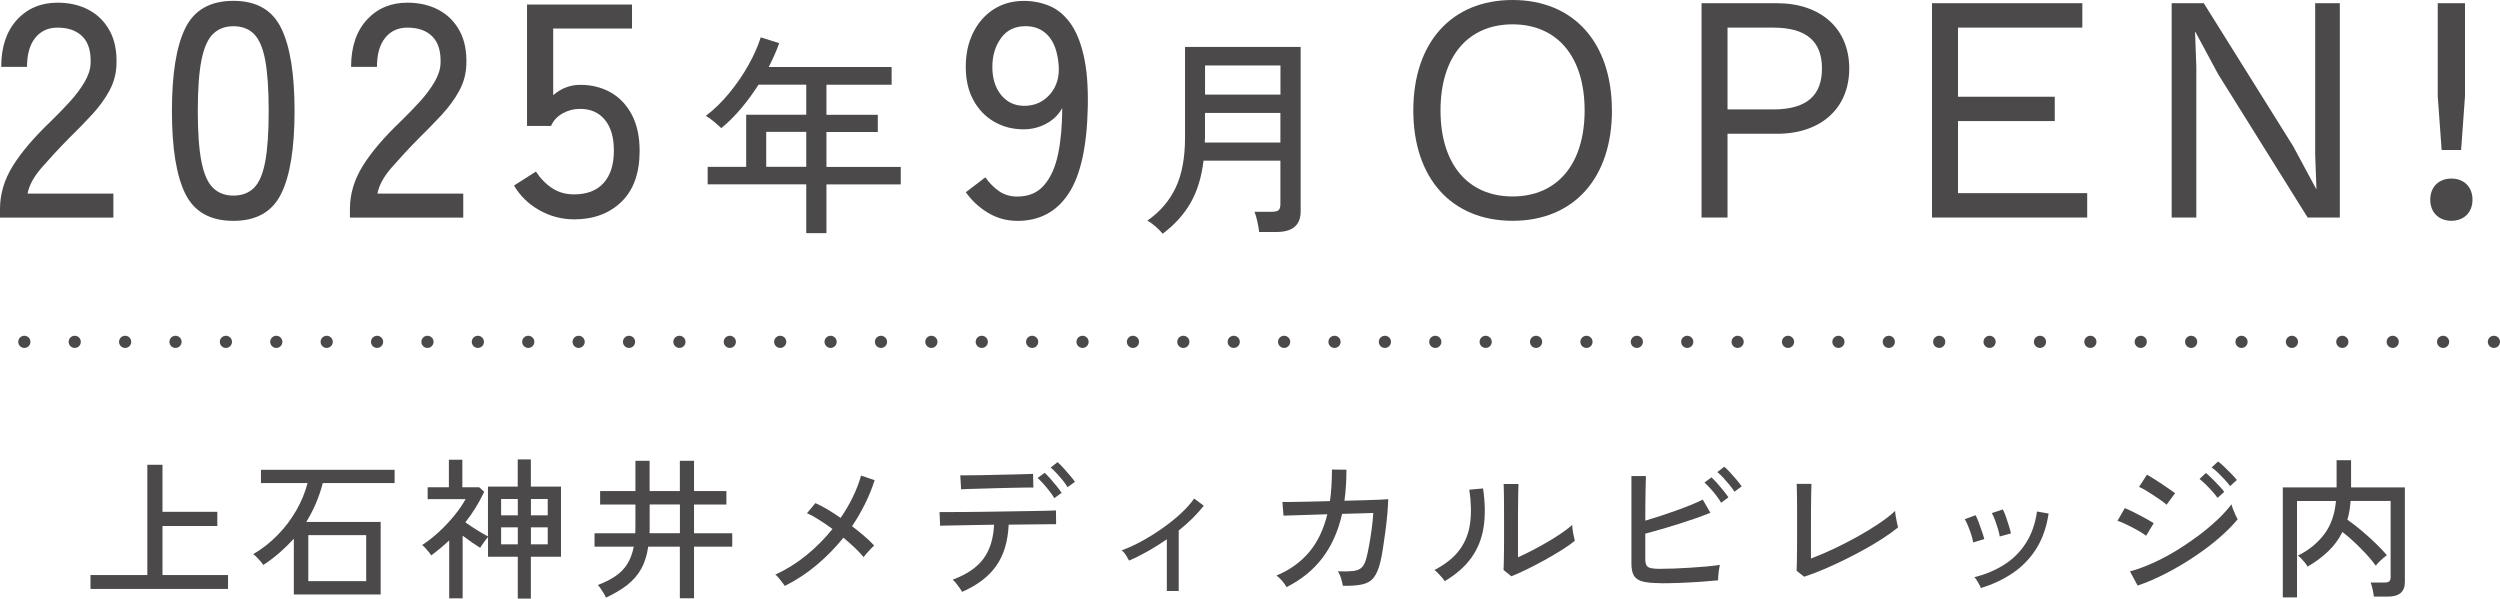 <?xml version="1.0" encoding="UTF-8"?>
<svg id="_レイヤー_2" data-name="レイヤー 2" xmlns="http://www.w3.org/2000/svg" viewBox="0 0 410.79 98.36">
  <defs>
    <style>
      .cls-1 {
        fill: #4b4949;
      }

      .cls-2, .cls-3 {
        fill: none;
        stroke: #4b4949;
        stroke-linecap: round;
        stroke-linejoin: round;
        stroke-width: 2px;
      }

      .cls-3 {
        stroke-dasharray: 0 8.28;
      }
    </style>
  </defs>
  <g id="_デザイン" data-name="デザイン">
    <g>
      <g>
        <path class="cls-1" d="M14.87,96.77v-2.28h9.34v-18.12h2.49v7.73h9.01v2.33h-9.01v8.06h10.77v2.28H14.87Z"/>
        <path class="cls-1" d="M48.28,97.68v-9.16c-.72.79-1.49,1.54-2.32,2.27-.83.73-1.73,1.41-2.7,2.05-.08-.15-.23-.35-.44-.59-.21-.24-.42-.48-.64-.7-.22-.23-.41-.39-.58-.49,1.51-.89,2.86-1.95,4.05-3.18,1.2-1.23,2.21-2.57,3.04-4.02.83-1.45,1.44-2.94,1.85-4.48h-7.66v-2.18h21.96v2.18h-11.8c-.6,2.31-1.51,4.43-2.71,6.38h12.22v11.92h-14.28ZM50.66,95.49h9.51v-7.56h-9.51v7.56Z"/>
        <path class="cls-1" d="M85.08,98.36v-6.88h-4.89v-3.24c-.2.22-.44.51-.7.89-.27.38-.46.67-.58.89-.4-.25-.86-.55-1.37-.9-.51-.35-1.02-.72-1.52-1.1v10.29h-2.21v-9.51c-.47.44-.95.86-1.44,1.27-.49.41-1,.81-1.52,1.19-.08-.15-.22-.34-.4-.56s-.38-.45-.58-.67c-.2-.22-.37-.38-.5-.48.92-.59,1.84-1.31,2.76-2.16.92-.85,1.77-1.75,2.54-2.7.77-.95,1.38-1.84,1.83-2.67h-6.23v-1.96h3.49v-4.52h2.21v4.52h2.76l.83.75c-.42.9-.89,1.77-1.41,2.61-.52.84-1.08,1.64-1.68,2.41.59.42,1.23.85,1.93,1.28.7.44,1.3.78,1.78,1.03v-8.18h4.89v-4.47h2.16v4.47h4.95v11.52h-4.95v6.88h-2.16ZM82.34,84.68h2.74v-2.69h-2.74v2.69ZM82.34,89.44h2.74v-2.79h-2.74v2.79ZM87.24,84.68h2.76v-2.69h-2.76v2.69ZM87.24,89.44h2.76v-2.79h-2.76v2.79Z"/>
        <path class="cls-1" d="M111.71,98.31v-8.48h-5.2c-.2,1.41-.58,2.61-1.13,3.61-.55,1-1.31,1.88-2.26,2.64-.95.75-2.14,1.46-3.56,2.13-.07-.2-.18-.44-.35-.7-.17-.27-.34-.53-.51-.79s-.33-.46-.46-.59c1.14-.44,2.1-.92,2.9-1.47.79-.54,1.44-1.2,1.93-1.98.49-.78.85-1.73,1.07-2.85h-6.45v-2.21h6.7c0-.18,0-.38.01-.58,0-.2.01-.4.01-.6v-3.54h-5.8v-2.21h5.8v-4.97h2.33v4.97h4.97v-4.97h2.33v4.97h5.32v2.21h-5.32v4.72h6.28v2.21h-6.28v8.48h-2.33ZM106.72,87.61h5v-4.72h-4.97v4.14c0,.2,0,.39-.02.58Z"/>
        <path class="cls-1" d="M128.96,96.3c-.1-.17-.24-.37-.43-.61-.18-.24-.38-.49-.58-.73-.2-.24-.38-.42-.55-.54,1.82-.84,3.53-1.9,5.12-3.2,1.59-1.3,3.01-2.73,4.27-4.3-.75-.55-1.49-1.06-2.22-1.52-.73-.46-1.38-.82-1.97-1.07l1.38-1.66c.62.27,1.28.61,2,1.04s1.43.89,2.15,1.39c1.56-2.28,2.68-4.59,3.36-6.95l2.23.75c-.42,1.31-.94,2.59-1.57,3.87-.63,1.27-1.34,2.5-2.15,3.69.72.55,1.4,1.1,2.03,1.64.64.54,1.17,1.06,1.61,1.54-.15.13-.34.32-.58.56-.23.24-.46.49-.67.74-.21.25-.37.45-.49.6-.38-.47-.87-.98-1.44-1.53-.58-.55-1.2-1.1-1.87-1.66-1.31,1.62-2.77,3.12-4.39,4.48-1.62,1.36-3.37,2.51-5.25,3.45Z"/>
        <path class="cls-1" d="M158.07,97.23c-.08-.17-.22-.39-.41-.65-.19-.27-.39-.53-.59-.78s-.38-.43-.53-.55c2.33-.87,4.02-2.02,5.07-3.46,1.05-1.44,1.63-3.3,1.73-5.57-1.05.02-2.08.03-3.08.05-1,.02-1.9.03-2.71.05-.81.02-1.49.03-2.03.04-.54,0-.89.02-1.04.04l-.1-2.26h1.28c.72,0,1.63,0,2.74-.01,1.1,0,2.3-.02,3.59-.04,1.29-.02,2.58-.04,3.88-.06,1.3-.03,2.5-.05,3.6-.06,1.1-.02,2.02-.03,2.75-.05.73-.02,1.16-.03,1.29-.05l.03,2.26c-.17,0-.63,0-1.38.01-.75,0-1.69.02-2.81.03-1.12,0-2.33.02-3.61.04-.12,2.73-.79,4.98-2.03,6.75-1.24,1.77-3.11,3.2-5.62,4.29ZM157.92,80.38l-.13-2.28h1.09c.59,0,1.32,0,2.18-.02.86-.02,1.77-.04,2.72-.06.95-.02,1.86-.05,2.72-.06.86-.02,1.59-.04,2.18-.06.59-.02.95-.04,1.07-.04l.05,2.26c-.15-.02-.52-.02-1.12-.01-.59,0-1.31.02-2.16.04-.85.02-1.73.04-2.66.06-.93.02-1.82.05-2.67.08s-1.58.05-2.17.06c-.59.02-.97.03-1.12.05ZM173.23,81.84c-.2-.35-.46-.74-.79-1.15-.33-.42-.66-.82-1-1.2-.34-.38-.66-.7-.94-.95l1.15-.85c.25.22.56.54.93.95.37.42.72.84,1.07,1.27.34.43.61.78.79,1.07l-1.21.88ZM175.42,80.06c-.2-.35-.47-.73-.8-1.14-.33-.41-.68-.8-1.03-1.18-.35-.38-.67-.68-.95-.92l1.13-.88c.27.22.59.53.95.94.37.41.73.82,1.09,1.24.36.42.63.77.82,1.05l-1.21.88Z"/>
        <path class="cls-1" d="M191.73,97.1v-8.48c-1.02.7-2.06,1.35-3.11,1.95-1.05.59-2.08,1.11-3.09,1.54-.15-.28-.33-.59-.55-.93-.22-.33-.44-.59-.68-.75,1.07-.38,2.18-.89,3.33-1.52,1.15-.63,2.27-1.33,3.36-2.1,1.1-.77,2.1-1.57,3.01-2.41.91-.84,1.65-1.66,2.22-2.48l1.58,1.18c-1.12,1.42-2.49,2.78-4.12,4.07v9.94h-1.96Z"/>
        <path class="cls-1" d="M211.39,96.45c-.15-.28-.39-.61-.7-.99-.32-.38-.64-.67-.95-.89,2.18-.9,3.96-2.18,5.35-3.82,1.39-1.64,2.39-3.72,3.01-6.25l-7.2.23-.18-2.26c.15.02.61.02,1.37.01.76,0,1.71-.03,2.85-.05,1.14-.03,2.33-.05,3.59-.09.12-.79.2-1.61.25-2.47.05-.86.08-1.77.08-2.72l2.38.03c0,.92-.02,1.8-.08,2.65-.05.85-.13,1.66-.25,2.45,1.21-.03,2.33-.06,3.36-.09,1.04-.03,1.9-.05,2.6-.09.69-.03,1.11-.06,1.24-.08-.02.67-.07,1.48-.15,2.43-.08.95-.19,1.94-.33,2.95-.13,1.01-.27,1.96-.41,2.84-.14.88-.28,1.59-.41,2.12-.27,1.12-.63,1.97-1.08,2.54-.45.57-1.08.94-1.88,1.12-.8.18-1.87.26-3.19.24-.05-.32-.15-.72-.29-1.19-.14-.48-.32-.87-.54-1.19,1.09.03,1.94.01,2.55-.06.61-.08,1.08-.27,1.39-.59.32-.32.56-.8.73-1.46.15-.55.31-1.26.46-2.12.16-.86.3-1.77.43-2.72s.21-1.83.26-2.64l-5.12.15c-.65,2.86-1.74,5.28-3.26,7.27-1.52,1.98-3.48,3.57-5.87,4.76Z"/>
        <path class="cls-1" d="M237.39,95.49c-.1-.17-.25-.37-.45-.6-.2-.23-.41-.46-.64-.69-.23-.23-.42-.41-.59-.54,1.84-.97,3.22-2.08,4.14-3.34.92-1.26,1.49-2.7,1.71-4.33.22-1.63.18-3.48-.13-5.53l2.26-.2c.35,2.36.38,4.48.09,6.36-.29,1.88-.96,3.55-2,5.01-1.04,1.46-2.5,2.74-4.39,3.87ZM248.34,94.69l-1.28-1.03c.02-.23.03-.64.04-1.22s.02-1.25.03-2.01c0-.76.01-1.55.01-2.37v-2.28c0-1.19,0-2.36-.01-3.51,0-1.15-.03-2.07-.06-2.74h2.44c-.02.32-.03.83-.04,1.54,0,.71-.02,1.48-.03,2.31s-.01,1.59-.01,2.3v5.9c.7-.32,1.49-.7,2.36-1.15.87-.45,1.73-.93,2.59-1.43s1.63-1,2.33-1.48c.7-.49,1.25-.91,1.63-1.28,0,.22.02.51.08.88.05.37.11.72.19,1.04.08.33.13.56.16.69-.55.47-1.28.98-2.17,1.54-.9.56-1.85,1.12-2.86,1.68-1.01.56-2,1.07-2.95,1.53-.95.46-1.77.82-2.44,1.09Z"/>
        <path class="cls-1" d="M272.89,95.82c-1.2,0-2.16-.08-2.86-.24-.7-.16-1.21-.47-1.51-.93-.3-.46-.45-1.13-.45-2.02v-14.41h2.38c-.02.47-.03,1.11-.05,1.93-.02.82-.03,1.71-.04,2.66,0,.95-.01,1.87-.01,2.74.75-.22,1.56-.47,2.42-.75.86-.28,1.72-.58,2.59-.89.86-.31,1.68-.62,2.45-.93.77-.31,1.43-.61,1.98-.89l1.25,2.16c-.67.28-1.45.58-2.33.89-.89.31-1.82.62-2.8.93-.98.31-1.95.6-2.91.88-.96.28-1.85.52-2.65.74v4.14c0,.45.06.8.18,1.03.12.23.34.39.68.48.33.08.83.13,1.48.13.7,0,1.5-.02,2.38-.05.89-.03,1.79-.08,2.71-.14.92-.06,1.8-.13,2.64-.2.84-.08,1.56-.16,2.18-.26-.05.2-.1.47-.15.82-.05.34-.09.67-.11.99-.03.32-.04.56-.04.73-.85.08-1.84.16-2.95.24-1.11.08-2.23.13-3.36.18-1.13.04-2.16.06-3.1.06ZM282.8,82.59c-.2-.35-.46-.74-.78-1.15-.32-.42-.65-.82-1-1.2-.35-.38-.67-.7-.95-.95l1.15-.85c.25.22.56.54.93.95.37.42.72.84,1.07,1.27.34.43.61.78.79,1.07l-1.2.88ZM285.01,80.81c-.22-.35-.49-.73-.82-1.13-.33-.4-.67-.79-1.02-1.17-.35-.38-.68-.69-.98-.94l1.13-.88c.27.22.59.53.97.94.38.41.74.82,1.09,1.24.35.42.62.77.8,1.05l-1.18.88Z"/>
        <path class="cls-1" d="M296.46,94.77l-1.25-.98c.02-.22.03-.63.04-1.24,0-.61.02-1.32.03-2.13,0-.81.01-1.63.01-2.46v-4.08c0-.65,0-1.29-.01-1.91,0-.62-.02-1.15-.03-1.59,0-.44-.02-.73-.04-.87h2.44c-.02.32-.03.83-.04,1.53,0,.7-.02,1.46-.03,2.28,0,.82-.01,1.58-.01,2.28v6.18c1.15-.44,2.4-.97,3.73-1.59,1.33-.63,2.64-1.3,3.93-2.02,1.29-.72,2.47-1.44,3.55-2.17,1.08-.73,1.95-1.41,2.62-2.05,0,.18.03.46.09.84s.13.74.21,1.09c.08.35.14.61.18.78-.67.55-1.47,1.13-2.4,1.74-.93.61-1.94,1.22-3.04,1.83-1.1.61-2.23,1.2-3.39,1.77-1.16.57-2.31,1.09-3.43,1.57-1.12.48-2.18.87-3.16,1.19Z"/>
        <path class="cls-1" d="M324.22,89.12c-.05-.35-.15-.77-.31-1.27-.16-.49-.33-.97-.53-1.44-.19-.47-.37-.84-.54-1.1l1.78-.65c.15.27.32.65.5,1.14.18.49.36,1,.54,1.51.18.51.31.93.39,1.27l-1.83.55ZM325.5,96.62c-.1-.23-.26-.55-.48-.94-.22-.39-.42-.67-.6-.84,1.82-.45,3.46-1.14,4.91-2.06,1.45-.92,2.64-2.1,3.56-3.55.93-1.45,1.54-3.18,1.82-5.18l1.91.33c-.35,2.31-1.05,4.27-2.08,5.87-1.04,1.61-2.33,2.92-3.87,3.95-1.54,1.03-3.26,1.84-5.17,2.42ZM328.59,88.16c-.05-.35-.15-.77-.3-1.27-.15-.49-.31-.98-.49-1.46-.18-.48-.35-.85-.51-1.12l1.81-.6c.15.27.31.65.49,1.15.18.5.34,1.01.5,1.52.16.51.27.93.34,1.27l-1.83.5Z"/>
        <path class="cls-1" d="M352.64,88.04c-.22-.18-.52-.39-.92-.63-.39-.23-.82-.47-1.29-.72-.47-.24-.92-.46-1.37-.67-.44-.2-.82-.35-1.12-.45l1.2-2.08c.33.13.72.31,1.17.53.44.22.9.45,1.36.69.46.24.89.48,1.29.7.4.23.71.41.93.56l-1.25,2.06ZM351.25,96.22l-1.26-2.33c1.21-.33,2.45-.79,3.74-1.37,1.29-.58,2.56-1.25,3.83-2.02,1.26-.77,2.47-1.59,3.63-2.45,1.15-.86,2.2-1.74,3.14-2.62.94-.89,1.72-1.74,2.33-2.56.05.2.14.46.26.79.13.33.26.65.41.97.15.32.27.55.35.7-.84,1.02-1.87,2.05-3.09,3.1-1.22,1.05-2.56,2.06-4.03,3.04-1.46.98-2.99,1.88-4.57,2.7-1.58.82-3.17,1.51-4.76,2.06ZM356,82.94c-.17-.17-.45-.39-.85-.68-.4-.28-.84-.58-1.31-.89-.47-.31-.92-.59-1.34-.84-.43-.25-.77-.43-1.02-.53l1.31-2.01c.3.17.67.39,1.1.67s.88.56,1.34.87c.46.3.89.59,1.28.87.39.28.69.49.89.64l-1.41,1.91ZM364.38,81.81c-.23-.33-.53-.7-.88-1.09-.35-.39-.71-.77-1.08-1.13-.37-.36-.7-.66-1-.89l1.05-.98c.27.22.6.52.99.9.39.39.78.78,1.15,1.18.38.4.67.74.87,1.03l-1.1.98ZM366.44,79.88c-.23-.33-.53-.69-.89-1.08-.36-.38-.73-.76-1.1-1.12-.38-.36-.72-.65-1.04-.87l1.05-.98c.28.2.63.49,1.03.88.4.39.79.77,1.18,1.17.38.39.68.72.88.99l-1.1,1Z"/>
        <path class="cls-1" d="M375.1,98.16v-18.07h8.84v-4.47h2.38v4.47h8.84v15.56c0,1.59-.93,2.38-2.79,2.38h-2.31c-.03-.32-.1-.72-.2-1.19-.1-.48-.21-.85-.33-1.12h2.31c.35,0,.6-.06.75-.19s.23-.36.23-.69v-12.53h-6.58c-.07,1.1-.24,2.13-.53,3.09.74.5,1.51,1.1,2.33,1.79.82.69,1.6,1.39,2.33,2.1s1.35,1.35,1.83,1.93c-.15.1-.35.26-.6.48-.25.22-.49.44-.72.67-.23.23-.39.42-.49.59-.42-.59-.93-1.2-1.53-1.86-.6-.65-1.25-1.3-1.93-1.95-.69-.64-1.36-1.23-2.03-1.74-.6,1.21-1.38,2.27-2.35,3.19-.96.92-2.09,1.76-3.38,2.51-.07-.17-.21-.38-.41-.63-.21-.25-.43-.49-.65-.73-.23-.23-.41-.38-.54-.45,1.74-.85,3.17-2,4.29-3.45,1.12-1.45,1.78-3.29,1.98-5.53h-6.4v15.84h-2.36Z"/>
      </g>
      <g>
        <g>
          <path class="cls-1" d="M0,35.74v-1.4c0-2.47.71-4.83,2.12-7.1,1.42-2.27,3.48-4.68,6.17-7.25,1.13-1.1,2.19-2.19,3.18-3.27.98-1.08,1.79-2.16,2.42-3.23.63-1.07.97-2.1,1-3.1.07-1.97-.38-3.43-1.35-4.4-.97-.97-2.33-1.45-4.1-1.45-1.53,0-2.75.56-3.65,1.68-.9,1.12-1.35,2.71-1.35,4.77H.2C.2,7.72,1.06,5.15,2.77,3.27,4.49,1.38,6.72.44,9.45.44c1.93,0,3.64.39,5.12,1.18,1.48.78,2.63,1.93,3.45,3.43.82,1.5,1.19,3.32,1.12,5.45-.03,1.57-.42,3.02-1.15,4.38-.73,1.35-1.68,2.66-2.85,3.93-1.17,1.27-2.47,2.6-3.9,4-1.6,1.63-3.06,3.21-4.38,4.72-1.32,1.52-2.09,2.94-2.33,4.28h14.1v3.95H0Z"/>
          <path class="cls-1" d="M38.35,36.29c-3.8,0-6.43-1.48-7.9-4.45-1.47-2.97-2.2-7.5-2.2-13.6s.73-10.64,2.2-13.62C31.92,1.63,34.55.14,38.35.14s6.38,1.49,7.85,4.48c1.47,2.98,2.2,7.52,2.2,13.62s-.73,10.63-2.2,13.6c-1.47,2.97-4.08,4.45-7.85,4.45ZM38.35,32.14c1.4,0,2.52-.42,3.38-1.27s1.47-2.29,1.85-4.32c.38-2.03.57-4.8.57-8.3s-.19-6.32-.57-8.35c-.38-2.03-1-3.47-1.85-4.32-.85-.85-1.98-1.27-3.38-1.27s-2.48.43-3.35,1.27c-.87.85-1.5,2.29-1.9,4.32-.4,2.03-.6,4.82-.6,8.35s.2,6.27.6,8.3c.4,2.03,1.03,3.47,1.9,4.32.87.85,1.98,1.27,3.35,1.27Z"/>
          <path class="cls-1" d="M57.5,35.74v-1.4c0-2.47.71-4.83,2.12-7.1,1.42-2.27,3.48-4.68,6.17-7.25,1.13-1.1,2.19-2.19,3.18-3.27.98-1.08,1.79-2.16,2.42-3.23.63-1.07.97-2.1,1-3.1.07-1.97-.38-3.43-1.35-4.4-.97-.97-2.33-1.45-4.1-1.45-1.53,0-2.75.56-3.65,1.68-.9,1.12-1.35,2.71-1.35,4.77h-4.25c0-3.27.86-5.84,2.58-7.73,1.72-1.88,3.94-2.82,6.67-2.82,1.93,0,3.64.39,5.12,1.18,1.48.78,2.63,1.93,3.45,3.43.82,1.5,1.19,3.32,1.12,5.45-.03,1.57-.42,3.02-1.15,4.38-.73,1.35-1.68,2.66-2.85,3.93-1.17,1.27-2.47,2.6-3.9,4-1.6,1.63-3.06,3.21-4.38,4.72-1.32,1.52-2.09,2.94-2.33,4.28h14.1v3.95h-18.65Z"/>
          <path class="cls-1" d="M94.3,36.04c-2,0-3.89-.5-5.67-1.5-1.78-1-3.17-2.35-4.17-4.05l3.6-2.3c.77,1.17,1.67,2.08,2.7,2.75,1.03.67,2.22,1,3.55,1,2.13,0,3.76-.62,4.88-1.88,1.12-1.25,1.68-3.01,1.68-5.27s-.49-3.9-1.48-5.1c-.98-1.2-2.34-1.8-4.08-1.8-1.03,0-1.99.25-2.88.75-.88.5-1.51,1.18-1.88,2.05h-3.95V.74h17.25v3.95h-12.95v10.95c1.3-1.13,2.78-1.7,4.45-1.7,1.87,0,3.53.42,5,1.25,1.47.83,2.62,2.06,3.48,3.68.85,1.62,1.27,3.59,1.27,5.93,0,3.63-.99,6.42-2.98,8.35-1.98,1.93-4.59,2.9-7.83,2.9Z"/>
          <path class="cls-1" d="M132.48,38.3v-8.01h-16.2v-2.87h6.33v-8.57h9.87v-4.94h-7.84c-.86,1.35-1.81,2.64-2.83,3.87-1.03,1.22-2.12,2.32-3.29,3.27-.28-.26-.67-.59-1.15-1.02-.49-.42-.96-.75-1.4-.98,1.4-1.07,2.7-2.34,3.9-3.81,1.2-1.47,2.25-3,3.13-4.58.89-1.59,1.55-3.09,2-4.52l3.04.95c-.23.65-.5,1.31-.79,1.96-.29.65-.6,1.31-.93,1.96h20.19v2.91h-10.71v4.94h8.44v2.83h-8.44v5.74h12.21v2.87h-12.21v8.01h-3.33ZM125.9,27.41h6.58v-5.74h-6.58v5.74Z"/>
          <path class="cls-1" d="M167.15,36.29c-1.73,0-3.33-.44-4.8-1.32-1.47-.88-2.68-2.01-3.65-3.38l3.2-2.45c.67.93,1.42,1.69,2.27,2.28.85.58,1.84.88,2.98.88,1.87,0,3.34-.62,4.42-1.88,1.08-1.25,1.85-2.97,2.3-5.15.45-2.18.67-4.69.67-7.52-.6,1.1-1.48,1.96-2.62,2.57-1.15.62-2.39.93-3.73.93-1.77,0-3.37-.41-4.8-1.23-1.43-.82-2.58-1.99-3.42-3.52-.85-1.53-1.28-3.37-1.28-5.5s.4-3.97,1.2-5.6c.8-1.63,1.92-2.92,3.35-3.85,1.43-.93,3.1-1.4,5-1.4,1.47,0,2.85.27,4.15.8,1.3.53,2.43,1.45,3.4,2.75.97,1.3,1.72,3.07,2.25,5.32.53,2.25.77,5.09.7,8.53-.13,6.5-1.18,11.25-3.15,14.25-1.97,3-4.78,4.5-8.45,4.5ZM168.3,17.39c1.73,0,3.15-.64,4.25-1.92,1.1-1.28,1.57-2.89,1.4-4.83-.17-2.07-.72-3.64-1.67-4.72-.95-1.08-2.21-1.62-3.77-1.62-1.73,0-3.08.65-4.02,1.95-.95,1.3-1.43,2.88-1.43,4.75s.48,3.44,1.45,4.62c.97,1.18,2.23,1.77,3.8,1.77Z"/>
          <path class="cls-1" d="M191.04,38.4c-.26-.33-.64-.71-1.14-1.16-.5-.44-.96-.77-1.38-.98,2.08-1.45,3.63-3.25,4.66-5.42,1.03-2.17,1.54-4.91,1.54-8.23V7.71h19v27.02c0,2.26-1.33,3.39-3.99,3.39h-2.83c-.05-.47-.15-1.04-.3-1.73-.15-.69-.31-1.22-.47-1.59h2.87c.51,0,.88-.09,1.08-.26s.31-.51.31-1v-7.14h-12.63c-.33,2.73-1.04,5.05-2.15,6.97-1.11,1.91-2.63,3.59-4.57,5.04ZM197.97,23.42h12.42v-4.86h-12.39v4.03c0,.14,0,.28-.02.42-.01.14-.02.28-.02.42ZM198.01,15.55h12.39v-4.79h-12.39v4.79Z"/>
        </g>
        <g>
          <path class="cls-1" d="M264.87,18.14c0,11.15-6.29,18.14-16.32,18.14s-16.32-6.99-16.32-18.14S238.51,0,248.54,0s16.32,6.99,16.32,18.14ZM236.7,18.14c0,8.86,4.53,14.14,11.84,14.14s11.84-5.28,11.84-14.14-4.53-14.14-11.84-14.14-11.84,5.28-11.84,14.14Z"/>
          <path class="cls-1" d="M303.86,11.26c0,6.61-4.75,10.72-11.84,10.72h-8.16v13.76h-4.27V.53h12.43c7.09,0,11.84,4.11,11.84,10.72ZM299.38,11.26c0-4.37-2.45-6.72-8-6.72h-7.52v13.44h7.52c5.55,0,8-2.35,8-6.72Z"/>
          <path class="cls-1" d="M342.96,31.74v4h-25.5V.53h24.7v4h-20.43v11.36h15.9v4h-15.9v11.84h21.23Z"/>
          <path class="cls-1" d="M384.46,35.74h-5.28l-14.72-23.58-3.73-6.93h-.05l.21,5.65v24.86h-4.05V.53h5.28l14.67,23.47,3.79,7.04h.05l-.21-5.65V.53h4.05v35.21Z"/>
          <path class="cls-1" d="M406.27,32.81c0,2.08-1.39,3.47-3.47,3.47s-3.47-1.39-3.47-3.47,1.39-3.47,3.47-3.47,3.47,1.39,3.47,3.47ZM405.04,15.79l-.64,8.86h-3.2l-.64-8.86V.53h4.48v15.26Z"/>
        </g>
      </g>
      <g>
        <line class="cls-2" x1="4" y1="56.17" x2="4" y2="56.17"/>
        <line class="cls-3" x1="12.28" y1="56.17" x2="405.65" y2="56.17"/>
        <line class="cls-2" x1="409.79" y1="56.17" x2="409.79" y2="56.17"/>
      </g>
    </g>
  </g>
</svg>